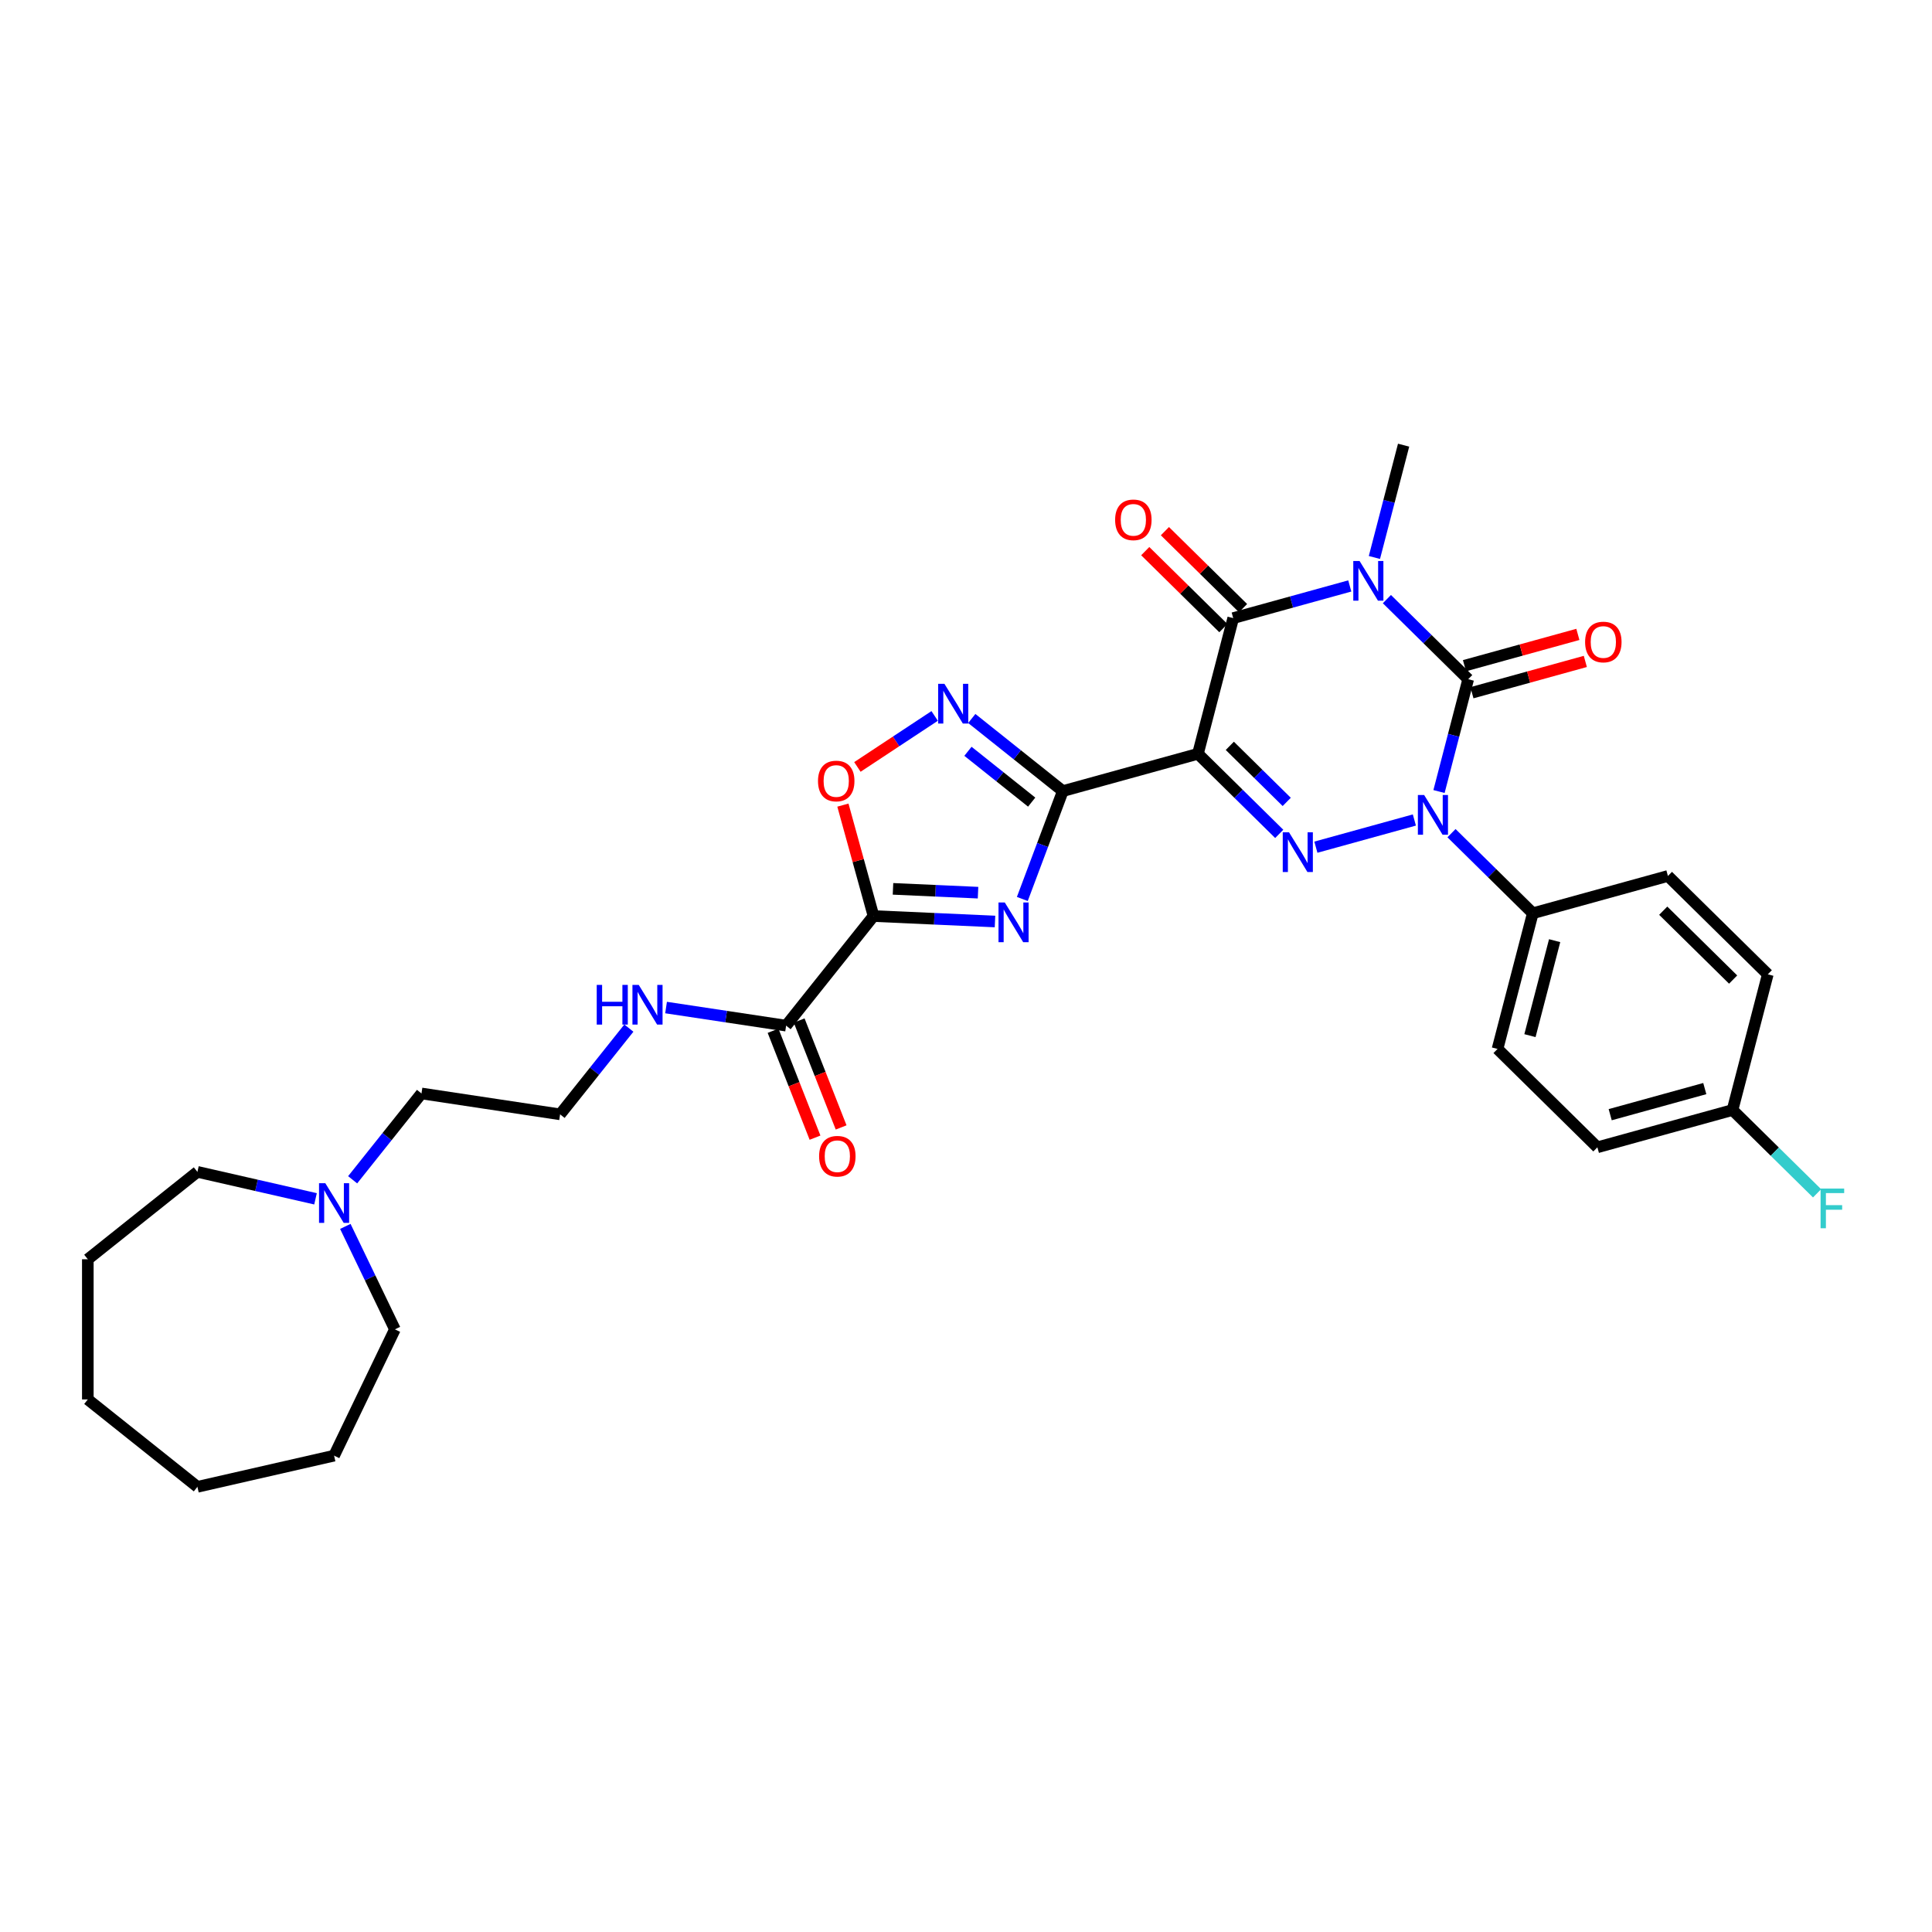 <?xml version='1.0' encoding='iso-8859-1'?>
<svg version='1.1' baseProfile='full'
              xmlns='http://www.w3.org/2000/svg'
                      xmlns:rdkit='http://www.rdkit.org/xml'
                      xmlns:xlink='http://www.w3.org/1999/xlink'
                  xml:space='preserve'
width='1000px' height='1000px' viewBox='0 0 1000 1000'>
<!-- END OF HEADER -->
<rect style='opacity:1.0;fill:#FFFFFF;stroke:none' width='1000' height='1000' x='0' y='0'> </rect>
<path class='bond-1' d='M 717.856,310.101 L 738.897,330.829' style='fill:none;fill-rule:evenodd;stroke:#0000FF;stroke-width:6px;stroke-linecap:butt;stroke-linejoin:miter;stroke-opacity:1' />
<path class='bond-1' d='M 738.897,330.829 L 759.938,351.558' style='fill:none;fill-rule:evenodd;stroke:#000000;stroke-width:6px;stroke-linecap:butt;stroke-linejoin:miter;stroke-opacity:1' />
<path class='bond-5' d='M 698.643,303.288 L 668.475,311.614' style='fill:none;fill-rule:evenodd;stroke:#0000FF;stroke-width:6px;stroke-linecap:butt;stroke-linejoin:miter;stroke-opacity:1' />
<path class='bond-5' d='M 668.475,311.614 L 638.307,319.94' style='fill:none;fill-rule:evenodd;stroke:#000000;stroke-width:6px;stroke-linecap:butt;stroke-linejoin:miter;stroke-opacity:1' />
<path class='bond-17' d='M 711.392,288.549 L 718.948,259.481' style='fill:none;fill-rule:evenodd;stroke:#0000FF;stroke-width:6px;stroke-linecap:butt;stroke-linejoin:miter;stroke-opacity:1' />
<path class='bond-17' d='M 718.948,259.481 L 726.504,230.414' style='fill:none;fill-rule:evenodd;stroke:#000000;stroke-width:6px;stroke-linecap:butt;stroke-linejoin:miter;stroke-opacity:1' />
<path class='bond-0' d='M 620.053,390.164 L 638.307,319.94' style='fill:none;fill-rule:evenodd;stroke:#000000;stroke-width:6px;stroke-linecap:butt;stroke-linejoin:miter;stroke-opacity:1' />
<path class='bond-3' d='M 620.053,390.164 L 550.11,409.467' style='fill:none;fill-rule:evenodd;stroke:#000000;stroke-width:6px;stroke-linecap:butt;stroke-linejoin:miter;stroke-opacity:1' />
<path class='bond-4' d='M 620.053,390.164 L 641.093,410.892' style='fill:none;fill-rule:evenodd;stroke:#000000;stroke-width:6px;stroke-linecap:butt;stroke-linejoin:miter;stroke-opacity:1' />
<path class='bond-4' d='M 641.093,410.892 L 662.134,431.62' style='fill:none;fill-rule:evenodd;stroke:#0000FF;stroke-width:6px;stroke-linecap:butt;stroke-linejoin:miter;stroke-opacity:1' />
<path class='bond-4' d='M 636.549,386.045 L 651.278,400.554' style='fill:none;fill-rule:evenodd;stroke:#000000;stroke-width:6px;stroke-linecap:butt;stroke-linejoin:miter;stroke-opacity:1' />
<path class='bond-4' d='M 651.278,400.554 L 666.006,415.064' style='fill:none;fill-rule:evenodd;stroke:#0000FF;stroke-width:6px;stroke-linecap:butt;stroke-linejoin:miter;stroke-opacity:1' />
<path class='bond-2' d='M 759.938,351.558 L 752.382,380.626' style='fill:none;fill-rule:evenodd;stroke:#000000;stroke-width:6px;stroke-linecap:butt;stroke-linejoin:miter;stroke-opacity:1' />
<path class='bond-2' d='M 752.382,380.626 L 744.826,409.693' style='fill:none;fill-rule:evenodd;stroke:#0000FF;stroke-width:6px;stroke-linecap:butt;stroke-linejoin:miter;stroke-opacity:1' />
<path class='bond-12' d='M 761.868,358.552 L 791.216,350.453' style='fill:none;fill-rule:evenodd;stroke:#000000;stroke-width:6px;stroke-linecap:butt;stroke-linejoin:miter;stroke-opacity:1' />
<path class='bond-12' d='M 791.216,350.453 L 820.565,342.353' style='fill:none;fill-rule:evenodd;stroke:#FF0000;stroke-width:6px;stroke-linecap:butt;stroke-linejoin:miter;stroke-opacity:1' />
<path class='bond-12' d='M 758.008,344.564 L 787.356,336.464' style='fill:none;fill-rule:evenodd;stroke:#000000;stroke-width:6px;stroke-linecap:butt;stroke-linejoin:miter;stroke-opacity:1' />
<path class='bond-12' d='M 787.356,336.464 L 816.704,328.364' style='fill:none;fill-rule:evenodd;stroke:#FF0000;stroke-width:6px;stroke-linecap:butt;stroke-linejoin:miter;stroke-opacity:1' />
<path class='bond-11' d='M 751.29,431.245 L 772.331,451.974' style='fill:none;fill-rule:evenodd;stroke:#0000FF;stroke-width:6px;stroke-linecap:butt;stroke-linejoin:miter;stroke-opacity:1' />
<path class='bond-11' d='M 772.331,451.974 L 793.372,472.702' style='fill:none;fill-rule:evenodd;stroke:#000000;stroke-width:6px;stroke-linecap:butt;stroke-linejoin:miter;stroke-opacity:1' />
<path class='bond-32' d='M 732.077,424.433 L 681.098,438.502' style='fill:none;fill-rule:evenodd;stroke:#0000FF;stroke-width:6px;stroke-linecap:butt;stroke-linejoin:miter;stroke-opacity:1' />
<path class='bond-6' d='M 550.11,409.467 L 539.631,437.388' style='fill:none;fill-rule:evenodd;stroke:#000000;stroke-width:6px;stroke-linecap:butt;stroke-linejoin:miter;stroke-opacity:1' />
<path class='bond-6' d='M 539.631,437.388 L 529.152,465.309' style='fill:none;fill-rule:evenodd;stroke:#0000FF;stroke-width:6px;stroke-linecap:butt;stroke-linejoin:miter;stroke-opacity:1' />
<path class='bond-8' d='M 550.11,409.467 L 526.55,390.678' style='fill:none;fill-rule:evenodd;stroke:#000000;stroke-width:6px;stroke-linecap:butt;stroke-linejoin:miter;stroke-opacity:1' />
<path class='bond-8' d='M 526.55,390.678 L 502.989,371.889' style='fill:none;fill-rule:evenodd;stroke:#0000FF;stroke-width:6px;stroke-linecap:butt;stroke-linejoin:miter;stroke-opacity:1' />
<path class='bond-8' d='M 533.994,415.176 L 517.502,402.023' style='fill:none;fill-rule:evenodd;stroke:#000000;stroke-width:6px;stroke-linecap:butt;stroke-linejoin:miter;stroke-opacity:1' />
<path class='bond-8' d='M 517.502,402.023 L 501.009,388.871' style='fill:none;fill-rule:evenodd;stroke:#0000FF;stroke-width:6px;stroke-linecap:butt;stroke-linejoin:miter;stroke-opacity:1' />
<path class='bond-13' d='M 643.399,314.771 L 623.178,294.851' style='fill:none;fill-rule:evenodd;stroke:#000000;stroke-width:6px;stroke-linecap:butt;stroke-linejoin:miter;stroke-opacity:1' />
<path class='bond-13' d='M 623.178,294.851 L 602.957,274.93' style='fill:none;fill-rule:evenodd;stroke:#FF0000;stroke-width:6px;stroke-linecap:butt;stroke-linejoin:miter;stroke-opacity:1' />
<path class='bond-13' d='M 633.215,325.109 L 612.994,305.188' style='fill:none;fill-rule:evenodd;stroke:#000000;stroke-width:6px;stroke-linecap:butt;stroke-linejoin:miter;stroke-opacity:1' />
<path class='bond-13' d='M 612.994,305.188 L 592.773,285.268' style='fill:none;fill-rule:evenodd;stroke:#FF0000;stroke-width:6px;stroke-linecap:butt;stroke-linejoin:miter;stroke-opacity:1' />
<path class='bond-7' d='M 515.009,476.966 L 483.57,475.554' style='fill:none;fill-rule:evenodd;stroke:#0000FF;stroke-width:6px;stroke-linecap:butt;stroke-linejoin:miter;stroke-opacity:1' />
<path class='bond-7' d='M 483.57,475.554 L 452.131,474.142' style='fill:none;fill-rule:evenodd;stroke:#000000;stroke-width:6px;stroke-linecap:butt;stroke-linejoin:miter;stroke-opacity:1' />
<path class='bond-7' d='M 506.228,462.046 L 484.221,461.057' style='fill:none;fill-rule:evenodd;stroke:#0000FF;stroke-width:6px;stroke-linecap:butt;stroke-linejoin:miter;stroke-opacity:1' />
<path class='bond-7' d='M 484.221,461.057 L 462.214,460.069' style='fill:none;fill-rule:evenodd;stroke:#000000;stroke-width:6px;stroke-linecap:butt;stroke-linejoin:miter;stroke-opacity:1' />
<path class='bond-10' d='M 452.131,474.142 L 406.892,530.87' style='fill:none;fill-rule:evenodd;stroke:#000000;stroke-width:6px;stroke-linecap:butt;stroke-linejoin:miter;stroke-opacity:1' />
<path class='bond-33' d='M 452.131,474.142 L 444.207,445.433' style='fill:none;fill-rule:evenodd;stroke:#000000;stroke-width:6px;stroke-linecap:butt;stroke-linejoin:miter;stroke-opacity:1' />
<path class='bond-33' d='M 444.207,445.433 L 436.284,416.723' style='fill:none;fill-rule:evenodd;stroke:#FF0000;stroke-width:6px;stroke-linecap:butt;stroke-linejoin:miter;stroke-opacity:1' />
<path class='bond-9' d='M 483.776,370.569 L 463.781,383.767' style='fill:none;fill-rule:evenodd;stroke:#0000FF;stroke-width:6px;stroke-linecap:butt;stroke-linejoin:miter;stroke-opacity:1' />
<path class='bond-9' d='M 463.781,383.767 L 443.787,396.966' style='fill:none;fill-rule:evenodd;stroke:#FF0000;stroke-width:6px;stroke-linecap:butt;stroke-linejoin:miter;stroke-opacity:1' />
<path class='bond-15' d='M 400.138,533.521 L 410.997,561.189' style='fill:none;fill-rule:evenodd;stroke:#000000;stroke-width:6px;stroke-linecap:butt;stroke-linejoin:miter;stroke-opacity:1' />
<path class='bond-15' d='M 410.997,561.189 L 421.856,588.858' style='fill:none;fill-rule:evenodd;stroke:#FF0000;stroke-width:6px;stroke-linecap:butt;stroke-linejoin:miter;stroke-opacity:1' />
<path class='bond-15' d='M 413.646,528.219 L 424.505,555.888' style='fill:none;fill-rule:evenodd;stroke:#000000;stroke-width:6px;stroke-linecap:butt;stroke-linejoin:miter;stroke-opacity:1' />
<path class='bond-15' d='M 424.505,555.888 L 435.365,583.557' style='fill:none;fill-rule:evenodd;stroke:#FF0000;stroke-width:6px;stroke-linecap:butt;stroke-linejoin:miter;stroke-opacity:1' />
<path class='bond-16' d='M 406.892,530.87 L 375.822,526.187' style='fill:none;fill-rule:evenodd;stroke:#000000;stroke-width:6px;stroke-linecap:butt;stroke-linejoin:miter;stroke-opacity:1' />
<path class='bond-16' d='M 375.822,526.187 L 344.752,521.504' style='fill:none;fill-rule:evenodd;stroke:#0000FF;stroke-width:6px;stroke-linecap:butt;stroke-linejoin:miter;stroke-opacity:1' />
<path class='bond-18' d='M 793.372,472.702 L 775.117,542.926' style='fill:none;fill-rule:evenodd;stroke:#000000;stroke-width:6px;stroke-linecap:butt;stroke-linejoin:miter;stroke-opacity:1' />
<path class='bond-18' d='M 804.678,486.886 L 791.9,536.043' style='fill:none;fill-rule:evenodd;stroke:#000000;stroke-width:6px;stroke-linecap:butt;stroke-linejoin:miter;stroke-opacity:1' />
<path class='bond-19' d='M 793.372,472.702 L 863.314,453.399' style='fill:none;fill-rule:evenodd;stroke:#000000;stroke-width:6px;stroke-linecap:butt;stroke-linejoin:miter;stroke-opacity:1' />
<path class='bond-14' d='M 182.527,610.651 L 200.343,588.31' style='fill:none;fill-rule:evenodd;stroke:#0000FF;stroke-width:6px;stroke-linecap:butt;stroke-linejoin:miter;stroke-opacity:1' />
<path class='bond-14' d='M 200.343,588.31 L 218.159,565.969' style='fill:none;fill-rule:evenodd;stroke:#000000;stroke-width:6px;stroke-linecap:butt;stroke-linejoin:miter;stroke-opacity:1' />
<path class='bond-26' d='M 178.742,634.785 L 191.572,661.427' style='fill:none;fill-rule:evenodd;stroke:#0000FF;stroke-width:6px;stroke-linecap:butt;stroke-linejoin:miter;stroke-opacity:1' />
<path class='bond-26' d='M 191.572,661.427 L 204.402,688.069' style='fill:none;fill-rule:evenodd;stroke:#000000;stroke-width:6px;stroke-linecap:butt;stroke-linejoin:miter;stroke-opacity:1' />
<path class='bond-27' d='M 163.314,620.504 L 132.748,613.528' style='fill:none;fill-rule:evenodd;stroke:#0000FF;stroke-width:6px;stroke-linecap:butt;stroke-linejoin:miter;stroke-opacity:1' />
<path class='bond-27' d='M 132.748,613.528 L 102.182,606.551' style='fill:none;fill-rule:evenodd;stroke:#000000;stroke-width:6px;stroke-linecap:butt;stroke-linejoin:miter;stroke-opacity:1' />
<path class='bond-24' d='M 325.505,532.144 L 307.706,554.464' style='fill:none;fill-rule:evenodd;stroke:#0000FF;stroke-width:6px;stroke-linecap:butt;stroke-linejoin:miter;stroke-opacity:1' />
<path class='bond-24' d='M 307.706,554.464 L 289.906,576.783' style='fill:none;fill-rule:evenodd;stroke:#000000;stroke-width:6px;stroke-linecap:butt;stroke-linejoin:miter;stroke-opacity:1' />
<path class='bond-21' d='M 775.117,542.926 L 826.805,593.846' style='fill:none;fill-rule:evenodd;stroke:#000000;stroke-width:6px;stroke-linecap:butt;stroke-linejoin:miter;stroke-opacity:1' />
<path class='bond-22' d='M 863.314,453.399 L 915.002,504.32' style='fill:none;fill-rule:evenodd;stroke:#000000;stroke-width:6px;stroke-linecap:butt;stroke-linejoin:miter;stroke-opacity:1' />
<path class='bond-22' d='M 860.883,471.375 L 897.065,507.019' style='fill:none;fill-rule:evenodd;stroke:#000000;stroke-width:6px;stroke-linecap:butt;stroke-linejoin:miter;stroke-opacity:1' />
<path class='bond-20' d='M 896.748,574.543 L 915.002,504.32' style='fill:none;fill-rule:evenodd;stroke:#000000;stroke-width:6px;stroke-linecap:butt;stroke-linejoin:miter;stroke-opacity:1' />
<path class='bond-23' d='M 896.748,574.543 L 918.63,596.101' style='fill:none;fill-rule:evenodd;stroke:#000000;stroke-width:6px;stroke-linecap:butt;stroke-linejoin:miter;stroke-opacity:1' />
<path class='bond-23' d='M 918.63,596.101 L 940.513,617.658' style='fill:none;fill-rule:evenodd;stroke:#33CCCC;stroke-width:6px;stroke-linecap:butt;stroke-linejoin:miter;stroke-opacity:1' />
<path class='bond-34' d='M 896.748,574.543 L 826.805,593.846' style='fill:none;fill-rule:evenodd;stroke:#000000;stroke-width:6px;stroke-linecap:butt;stroke-linejoin:miter;stroke-opacity:1' />
<path class='bond-34' d='M 882.396,563.45 L 833.436,576.962' style='fill:none;fill-rule:evenodd;stroke:#000000;stroke-width:6px;stroke-linecap:butt;stroke-linejoin:miter;stroke-opacity:1' />
<path class='bond-25' d='M 289.906,576.783 L 218.159,565.969' style='fill:none;fill-rule:evenodd;stroke:#000000;stroke-width:6px;stroke-linecap:butt;stroke-linejoin:miter;stroke-opacity:1' />
<path class='bond-29' d='M 204.402,688.069 L 172.92,753.441' style='fill:none;fill-rule:evenodd;stroke:#000000;stroke-width:6px;stroke-linecap:butt;stroke-linejoin:miter;stroke-opacity:1' />
<path class='bond-28' d='M 102.182,606.551 L 45.455,651.79' style='fill:none;fill-rule:evenodd;stroke:#000000;stroke-width:6px;stroke-linecap:butt;stroke-linejoin:miter;stroke-opacity:1' />
<path class='bond-31' d='M 45.455,651.79 L 45.455,724.348' style='fill:none;fill-rule:evenodd;stroke:#000000;stroke-width:6px;stroke-linecap:butt;stroke-linejoin:miter;stroke-opacity:1' />
<path class='bond-30' d='M 172.92,753.441 L 102.182,769.586' style='fill:none;fill-rule:evenodd;stroke:#000000;stroke-width:6px;stroke-linecap:butt;stroke-linejoin:miter;stroke-opacity:1' />
<path class='bond-35' d='M 102.182,769.586 L 45.455,724.348' style='fill:none;fill-rule:evenodd;stroke:#000000;stroke-width:6px;stroke-linecap:butt;stroke-linejoin:miter;stroke-opacity:1' />
<path  class='atom-0' d='M 703.708 290.363
L 710.441 301.247
Q 711.109 302.321, 712.182 304.265
Q 713.256 306.21, 713.314 306.326
L 713.314 290.363
L 716.042 290.363
L 716.042 310.911
L 713.227 310.911
L 706.001 299.012
Q 705.159 297.619, 704.259 296.023
Q 703.388 294.426, 703.127 293.933
L 703.127 310.911
L 700.457 310.911
L 700.457 290.363
L 703.708 290.363
' fill='#0000FF'/>
<path  class='atom-3' d='M 737.141 411.507
L 743.875 422.391
Q 744.542 423.465, 745.616 425.409
Q 746.69 427.354, 746.748 427.47
L 746.748 411.507
L 749.476 411.507
L 749.476 432.056
L 746.661 432.056
L 739.434 420.156
Q 738.593 418.763, 737.693 417.167
Q 736.822 415.57, 736.561 415.077
L 736.561 432.056
L 733.891 432.056
L 733.891 411.507
L 737.141 411.507
' fill='#0000FF'/>
<path  class='atom-5' d='M 667.199 430.81
L 673.932 441.694
Q 674.6 442.768, 675.673 444.712
Q 676.747 446.657, 676.805 446.773
L 676.805 430.81
L 679.534 430.81
L 679.534 451.358
L 676.718 451.358
L 669.492 439.459
Q 668.65 438.066, 667.75 436.47
Q 666.879 434.873, 666.618 434.38
L 666.618 451.358
L 663.948 451.358
L 663.948 430.81
L 667.199 430.81
' fill='#0000FF'/>
<path  class='atom-7' d='M 520.073 467.123
L 526.806 478.007
Q 527.474 479.081, 528.548 481.025
Q 529.622 482.97, 529.68 483.086
L 529.68 467.123
L 532.408 467.123
L 532.408 487.672
L 529.593 487.672
L 522.366 475.772
Q 521.524 474.379, 520.625 472.783
Q 519.754 471.187, 519.493 470.693
L 519.493 487.672
L 516.823 487.672
L 516.823 467.123
L 520.073 467.123
' fill='#0000FF'/>
<path  class='atom-9' d='M 488.84 353.954
L 495.574 364.837
Q 496.241 365.911, 497.315 367.856
Q 498.389 369.8, 498.447 369.916
L 498.447 353.954
L 501.175 353.954
L 501.175 374.502
L 498.36 374.502
L 491.133 362.603
Q 490.291 361.209, 489.392 359.613
Q 488.521 358.017, 488.26 357.524
L 488.26 374.502
L 485.59 374.502
L 485.59 353.954
L 488.84 353.954
' fill='#0000FF'/>
<path  class='atom-10' d='M 423.395 404.258
Q 423.395 399.324, 425.833 396.566
Q 428.271 393.809, 432.828 393.809
Q 437.385 393.809, 439.822 396.566
Q 442.26 399.324, 442.26 404.258
Q 442.26 409.25, 439.793 412.094
Q 437.326 414.909, 432.828 414.909
Q 428.3 414.909, 425.833 412.094
Q 423.395 409.279, 423.395 404.258
M 432.828 412.587
Q 435.962 412.587, 437.646 410.498
Q 439.358 408.379, 439.358 404.258
Q 439.358 400.223, 437.646 398.192
Q 435.962 396.131, 432.828 396.131
Q 429.693 396.131, 427.981 398.163
Q 426.298 400.194, 426.298 404.258
Q 426.298 408.408, 427.981 410.498
Q 429.693 412.587, 432.828 412.587
' fill='#FF0000'/>
<path  class='atom-13' d='M 820.448 332.313
Q 820.448 327.379, 822.886 324.622
Q 825.324 321.865, 829.881 321.865
Q 834.437 321.865, 836.875 324.622
Q 839.313 327.379, 839.313 332.313
Q 839.313 337.305, 836.846 340.149
Q 834.379 342.964, 829.881 342.964
Q 825.353 342.964, 822.886 340.149
Q 820.448 337.334, 820.448 332.313
M 829.881 340.643
Q 833.015 340.643, 834.698 338.553
Q 836.411 336.434, 836.411 332.313
Q 836.411 328.279, 834.698 326.247
Q 833.015 324.187, 829.881 324.187
Q 826.746 324.187, 825.034 326.218
Q 823.35 328.25, 823.35 332.313
Q 823.35 336.463, 825.034 338.553
Q 826.746 340.643, 829.881 340.643
' fill='#FF0000'/>
<path  class='atom-14' d='M 577.187 269.078
Q 577.187 264.144, 579.624 261.386
Q 582.062 258.629, 586.619 258.629
Q 591.176 258.629, 593.614 261.386
Q 596.051 264.144, 596.051 269.078
Q 596.051 274.07, 593.585 276.914
Q 591.118 279.729, 586.619 279.729
Q 582.091 279.729, 579.624 276.914
Q 577.187 274.099, 577.187 269.078
M 586.619 277.407
Q 589.753 277.407, 591.437 275.317
Q 593.149 273.199, 593.149 269.078
Q 593.149 265.043, 591.437 263.012
Q 589.753 260.951, 586.619 260.951
Q 583.485 260.951, 581.772 262.983
Q 580.089 265.014, 580.089 269.078
Q 580.089 273.228, 581.772 275.317
Q 583.485 277.407, 586.619 277.407
' fill='#FF0000'/>
<path  class='atom-15' d='M 168.378 612.423
L 175.112 623.306
Q 175.779 624.38, 176.853 626.325
Q 177.927 628.269, 177.985 628.385
L 177.985 612.423
L 180.713 612.423
L 180.713 632.971
L 177.898 632.971
L 170.671 621.072
Q 169.83 619.679, 168.93 618.082
Q 168.059 616.486, 167.798 615.993
L 167.798 632.971
L 165.128 632.971
L 165.128 612.423
L 168.378 612.423
' fill='#0000FF'/>
<path  class='atom-16' d='M 423.968 598.47
Q 423.968 593.536, 426.406 590.779
Q 428.844 588.021, 433.4 588.021
Q 437.957 588.021, 440.395 590.779
Q 442.833 593.536, 442.833 598.47
Q 442.833 603.462, 440.366 606.306
Q 437.899 609.121, 433.4 609.121
Q 428.873 609.121, 426.406 606.306
Q 423.968 603.491, 423.968 598.47
M 433.4 606.799
Q 436.535 606.799, 438.218 604.71
Q 439.93 602.591, 439.93 598.47
Q 439.93 594.435, 438.218 592.404
Q 436.535 590.343, 433.4 590.343
Q 430.266 590.343, 428.553 592.375
Q 426.87 594.406, 426.87 598.47
Q 426.87 602.62, 428.553 604.71
Q 430.266 606.799, 433.4 606.799
' fill='#FF0000'/>
<path  class='atom-17' d='M 308.865 509.782
L 311.651 509.782
L 311.651 518.517
L 322.157 518.517
L 322.157 509.782
L 324.943 509.782
L 324.943 530.33
L 322.157 530.33
L 322.157 520.839
L 311.651 520.839
L 311.651 530.33
L 308.865 530.33
L 308.865 509.782
' fill='#0000FF'/>
<path  class='atom-17' d='M 330.603 509.782
L 337.336 520.665
Q 338.004 521.739, 339.078 523.684
Q 340.152 525.628, 340.21 525.744
L 340.21 509.782
L 342.938 509.782
L 342.938 530.33
L 340.122 530.33
L 332.896 518.43
Q 332.054 517.037, 331.154 515.441
Q 330.284 513.845, 330.022 513.351
L 330.022 530.33
L 327.352 530.33
L 327.352 509.782
L 330.603 509.782
' fill='#0000FF'/>
<path  class='atom-24' d='M 942.327 615.19
L 954.545 615.19
L 954.545 617.541
L 945.084 617.541
L 945.084 623.781
L 953.501 623.781
L 953.501 626.16
L 945.084 626.16
L 945.084 635.738
L 942.327 635.738
L 942.327 615.19
' fill='#33CCCC'/>
</svg>

